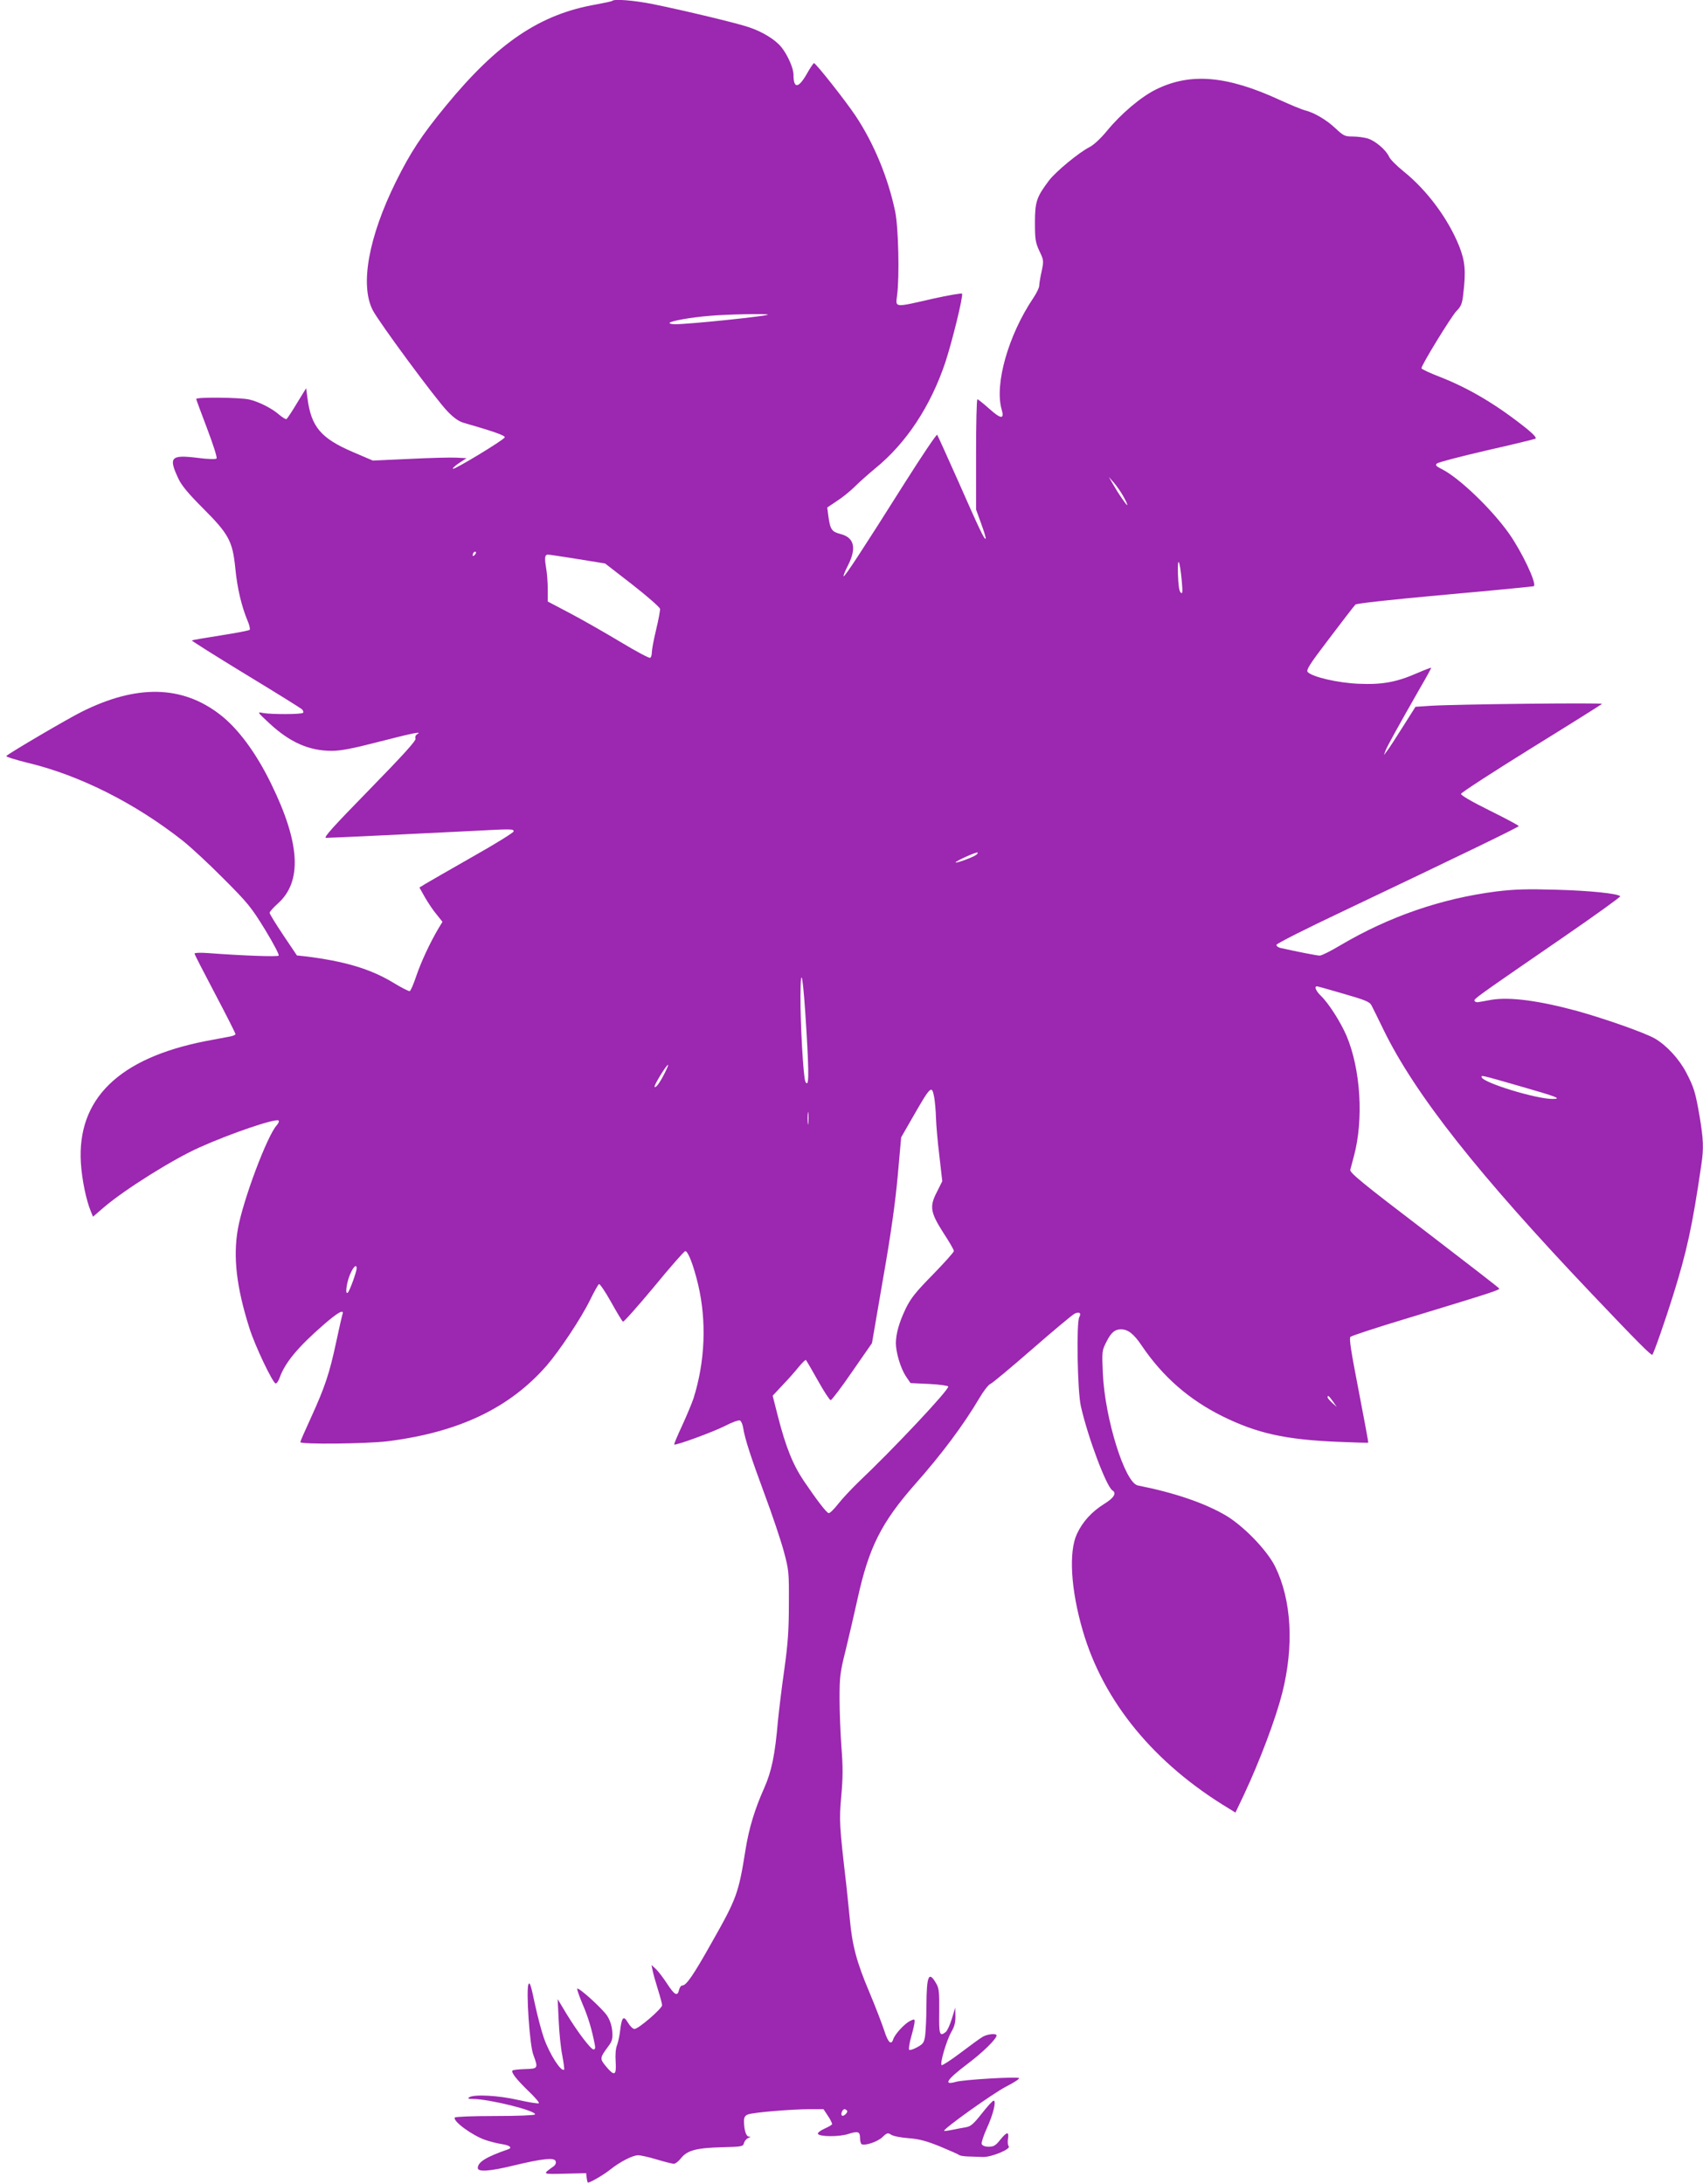 <?xml version="1.0" standalone="no"?>
<!DOCTYPE svg PUBLIC "-//W3C//DTD SVG 20010904//EN"
 "http://www.w3.org/TR/2001/REC-SVG-20010904/DTD/svg10.dtd">
<svg version="1.0" xmlns="http://www.w3.org/2000/svg"
 width="998pt" height="1280pt" viewBox="0 0 998 1280"
 preserveAspectRatio="xMidYMid meet">
<g transform="translate(0,1280) scale(0.1,-0.1)"
fill="#9c27b0" stroke="none">
<path d="M3588 12795 c-3 -3 -45 -12 -94 -21 -329 -57 -576 -223 -881 -594
-143 -174 -207 -272 -293 -445 -160 -324 -211 -605 -136 -752 35 -69 370 -523
438 -593 35 -37 66 -59 93 -67 177 -51 246 -75 243 -86 -5 -15 -297 -192 -304
-184 -3 3 13 18 37 34 l43 28 -57 3 c-31 2 -155 -1 -274 -7 l-218 -10 -119 51
c-186 80 -242 147 -264 313 l-8 60 -54 -88 c-29 -49 -57 -90 -61 -93 -4 -2
-23 9 -42 25 -43 38 -120 77 -177 90 -52 12 -310 15 -310 3 0 -4 29 -82 64
-174 36 -95 60 -170 55 -175 -5 -5 -53 -4 -112 4 -157 19 -171 4 -111 -123 18
-39 59 -88 143 -172 152 -152 174 -193 190 -352 11 -116 37 -225 72 -308 11
-25 16 -49 12 -53 -4 -4 -82 -19 -172 -33 -90 -14 -165 -27 -167 -29 -2 -2
139 -91 313 -197 175 -106 324 -199 332 -206 8 -8 11 -17 7 -21 -9 -10 -190
-10 -236 -1 -34 7 -33 6 40 -62 119 -110 231 -160 364 -160 51 0 121 13 260
49 215 55 271 67 243 50 -11 -6 -16 -17 -12 -28 3 -12 -71 -94 -271 -299 -213
-218 -271 -282 -253 -282 27 0 570 26 846 40 244 13 253 13 253 -2 0 -7 -110
-75 -243 -150 -133 -76 -257 -147 -275 -158 l-34 -21 32 -57 c18 -31 48 -77
68 -100 l35 -44 -22 -36 c-51 -86 -103 -198 -131 -280 -16 -48 -33 -88 -39
-90 -5 -2 -50 21 -99 51 -133 80 -285 125 -515 153 l-47 5 -80 119 c-44 66
-80 124 -80 131 0 6 22 31 49 55 143 128 130 354 -40 701 -88 181 -194 324
-299 405 -223 173 -490 178 -813 16 -84 -42 -416 -237 -440 -258 -5 -4 52 -22
125 -40 305 -73 630 -237 908 -456 47 -37 155 -137 240 -223 143 -143 163
-168 244 -300 48 -79 84 -147 79 -151 -7 -8 -218 0 -416 15 -42 3 -77 2 -77
-3 0 -5 54 -110 120 -235 66 -125 120 -232 120 -237 0 -5 -17 -12 -37 -15 -21
-4 -83 -16 -138 -26 -509 -100 -754 -339 -731 -714 6 -97 31 -218 58 -283 l13
-32 65 56 c122 104 404 281 559 350 182 82 442 170 463 158 5 -4 1 -15 -10
-28 -56 -60 -199 -442 -228 -608 -29 -164 -8 -343 68 -582 32 -102 135 -318
153 -323 6 -2 17 14 24 34 31 87 106 178 254 307 88 77 128 99 113 61 -2 -7
-19 -79 -36 -160 -39 -183 -66 -263 -146 -439 -35 -76 -64 -142 -64 -147 0
-14 385 -10 510 5 417 52 716 194 934 444 76 88 203 279 255 386 23 47 46 88
51 91 5 3 37 -44 71 -105 34 -61 65 -113 70 -115 4 -3 85 88 180 202 94 115
177 209 184 211 16 4 49 -82 76 -195 51 -215 41 -453 -27 -668 -9 -27 -39 -99
-66 -158 -28 -60 -49 -110 -47 -112 8 -7 227 73 298 109 40 21 79 35 87 32 7
-3 16 -22 19 -43 11 -68 46 -174 127 -393 44 -118 94 -267 111 -330 30 -111
31 -122 30 -310 0 -155 -6 -234 -27 -385 -15 -104 -31 -239 -37 -298 -17 -200
-37 -297 -81 -396 -55 -123 -89 -235 -109 -360 -41 -257 -51 -285 -199 -546
-106 -189 -148 -250 -171 -250 -8 0 -16 -11 -19 -24 -9 -42 -26 -34 -69 32
-23 35 -53 75 -67 88 l-26 24 7 -35 c4 -19 18 -69 31 -110 13 -41 24 -82 24
-91 0 -19 -138 -139 -162 -139 -9 0 -26 17 -38 37 -26 44 -36 34 -46 -47 -3
-30 -12 -68 -18 -85 -8 -18 -11 -57 -8 -97 5 -82 -7 -87 -57 -27 -37 45 -37
49 15 119 22 30 25 43 22 87 -3 34 -14 66 -31 92 -28 41 -165 166 -174 157 -3
-3 11 -42 30 -88 33 -76 54 -145 72 -236 5 -23 3 -32 -7 -32 -16 1 -92 100
-159 210 l-51 85 6 -125 c3 -69 12 -161 21 -204 8 -44 13 -81 11 -84 -17 -16
-84 88 -118 183 -14 39 -38 130 -54 204 -22 106 -30 130 -37 113 -15 -33 7
-357 28 -412 30 -81 29 -83 -48 -85 -37 -1 -70 -5 -73 -8 -11 -10 21 -51 93
-121 37 -35 65 -68 61 -71 -3 -4 -58 5 -121 19 -118 27 -258 34 -287 16 -11
-7 -6 -10 20 -10 96 0 377 -70 365 -91 -4 -5 -102 -9 -235 -9 -132 0 -231 -4
-235 -9 -12 -21 101 -104 178 -131 29 -10 73 -21 100 -25 45 -7 61 -21 35 -30
-130 -45 -178 -75 -178 -110 0 -24 72 -19 210 15 167 40 238 48 246 26 4 -11
0 -22 -12 -31 -67 -48 -69 -46 66 -43 l125 3 3 -27 c2 -16 5 -28 8 -28 14 0
94 47 130 76 56 45 131 84 164 84 14 0 64 -11 110 -25 46 -14 91 -25 99 -25 9
0 28 15 42 33 37 46 90 60 239 64 118 3 125 4 130 25 3 11 14 25 25 29 15 6
16 8 4 8 -17 1 -29 39 -29 92 0 21 6 32 23 38 28 12 256 31 363 31 l80 0 27
-41 c15 -22 25 -44 23 -48 -3 -4 -23 -16 -46 -26 -22 -10 -39 -23 -37 -29 6
-18 126 -19 179 -1 57 18 68 14 68 -25 0 -16 4 -31 9 -35 19 -11 94 14 122 41
27 26 32 27 52 14 12 -8 58 -17 102 -20 62 -5 104 -16 185 -49 58 -24 107 -46
110 -49 3 -4 25 -8 50 -9 25 -1 65 -2 90 -3 50 -2 167 47 151 63 -5 5 -7 25
-4 43 7 45 -6 43 -46 -6 -26 -33 -38 -40 -67 -40 -22 0 -37 6 -41 16 -3 8 11
50 30 92 37 80 57 162 40 162 -6 0 -37 -34 -69 -75 -49 -62 -65 -76 -94 -81
-19 -3 -55 -10 -79 -15 -24 -5 -45 -8 -48 -6 -9 9 286 220 364 260 45 23 79
45 75 49 -10 10 -327 -9 -371 -22 -75 -21 -53 13 67 104 91 68 172 148 172
168 0 13 -49 9 -78 -6 -15 -8 -74 -51 -132 -95 -58 -44 -108 -76 -112 -73 -11
11 29 145 57 195 18 30 25 56 24 92 l-1 50 -20 -65 c-11 -36 -27 -71 -36 -78
-36 -28 -40 -16 -38 120 1 117 -1 137 -19 167 -43 73 -55 44 -56 -138 0 -64
-4 -138 -7 -166 -6 -45 -11 -52 -47 -72 -22 -12 -43 -19 -47 -15 -4 4 1 39 12
77 11 39 20 78 20 88 0 16 -2 16 -29 3 -33 -18 -86 -76 -96 -105 -12 -39 -31
-21 -54 52 -13 39 -52 141 -87 224 -74 175 -100 273 -114 428 -6 61 -15 148
-20 195 -41 352 -43 381 -30 525 10 108 10 173 1 286 -6 81 -11 210 -11 286 0
126 3 153 36 284 19 79 51 215 70 302 66 300 139 445 338 671 156 176 284 348
376 504 24 41 53 78 64 82 12 5 122 97 246 205 124 108 235 201 248 207 27 13
40 3 27 -20 -18 -30 -11 -436 9 -522 41 -183 150 -472 185 -494 26 -16 9 -44
-48 -79 -73 -46 -126 -103 -160 -176 -49 -105 -36 -326 34 -566 121 -417 419
-780 858 -1044 l37 -23 50 105 c95 203 186 446 224 595 70 277 55 545 -41 741
-48 97 -185 238 -289 300 -126 74 -303 134 -516 176 -76 15 -193 392 -205 655
-6 132 -5 136 21 187 27 54 49 73 85 73 41 0 75 -26 122 -96 123 -182 278
-317 474 -414 203 -100 368 -136 670 -149 99 -4 181 -7 183 -5 2 1 -24 138
-56 305 -44 226 -57 307 -48 315 6 6 155 55 331 108 509 155 546 167 540 176
-3 5 -202 159 -441 342 -362 276 -435 336 -431 353 3 11 12 46 21 79 58 215
40 509 -43 706 -36 83 -105 191 -150 234 -29 28 -41 56 -23 56 4 0 75 -20 157
-44 125 -36 152 -47 162 -67 7 -13 39 -78 71 -144 185 -379 553 -845 1223
-1550 263 -277 347 -361 352 -354 9 9 79 211 122 349 81 259 113 407 165 763
15 98 12 154 -10 285 -25 144 -33 169 -78 256 -41 79 -115 160 -184 200 -57
33 -289 115 -454 161 -224 61 -396 84 -504 66 -36 -7 -72 -13 -80 -14 -8 -1
-17 3 -19 8 -5 11 5 18 522 374 186 128 336 236 332 239 -15 16 -183 33 -375
38 -171 5 -243 3 -350 -10 -322 -41 -628 -146 -916 -316 -55 -33 -109 -60
-120 -60 -16 0 -128 22 -231 45 -13 3 -23 11 -23 18 0 7 174 95 388 196 713
339 1032 494 1032 500 0 4 -77 45 -170 91 -109 54 -170 90 -168 98 2 8 187
128 411 267 225 139 411 256 415 260 8 8 -858 -2 -1003 -11 l-90 -6 -74 -117
c-40 -64 -82 -128 -92 -141 l-19 -25 9 25 c9 25 74 142 204 370 37 63 65 115
64 117 -2 1 -39 -13 -83 -32 -121 -53 -205 -68 -342 -62 -121 5 -268 39 -298
68 -11 12 7 42 127 199 77 102 145 190 152 197 7 7 209 29 527 58 283 25 516
48 519 50 17 17 -71 203 -147 310 -101 142 -289 323 -391 375 -36 18 -41 24
-30 34 8 7 138 41 289 76 151 34 281 66 288 69 8 5 -9 24 -50 58 -175 140
-336 236 -509 304 -60 23 -109 46 -109 51 0 19 175 304 205 335 27 27 34 43
40 100 16 132 11 192 -23 278 -64 161 -188 329 -326 440 -41 33 -80 72 -86 87
-18 40 -83 95 -127 107 -21 6 -60 11 -87 11 -45 0 -53 4 -101 49 -52 49 -125
92 -180 105 -16 4 -81 31 -145 60 -310 143 -524 161 -725 62 -88 -43 -206
-143 -288 -243 -36 -44 -78 -83 -102 -95 -63 -32 -197 -143 -237 -195 -74 -98
-83 -126 -83 -248 0 -98 3 -116 26 -166 26 -54 26 -58 13 -120 -8 -35 -14 -73
-14 -84 0 -11 -16 -44 -35 -72 -146 -217 -228 -505 -185 -653 17 -58 -4 -57
-72 4 -35 31 -66 56 -70 56 -5 0 -8 -145 -8 -323 l0 -323 30 -83 c17 -46 29
-86 26 -88 -7 -7 -36 54 -162 340 -64 144 -119 265 -122 269 -4 4 -90 -124
-192 -285 -242 -384 -351 -550 -356 -544 -3 3 9 32 26 65 51 101 36 163 -46
183 -50 13 -59 26 -70 107 l-6 48 58 39 c33 21 79 59 104 84 25 25 79 73 119
106 182 148 325 365 411 622 39 118 105 385 98 402 -1 4 -79 -9 -173 -30 -227
-52 -217 -53 -208 19 15 110 8 400 -11 492 -42 200 -125 400 -232 561 -58 87
-233 309 -244 309 -3 0 -23 -29 -43 -65 -49 -85 -77 -85 -77 -2 0 39 -37 120
-73 163 -37 44 -110 88 -187 114 -73 25 -383 99 -565 136 -111 22 -225 31
-237 19z m912 -1839 c0 -8 -458 -56 -543 -56 -21 0 -36 4 -33 8 7 11 122 32
233 41 93 9 343 14 343 7z m2085 -1068 c15 -27 24 -48 21 -48 -6 0 -54 70 -85
125 l-23 40 31 -35 c16 -19 42 -56 56 -82z m-3803 -340 c-7 -7 -12 -8 -12 -2
0 14 12 26 19 19 2 -3 -1 -11 -7 -17z m603 -24 l161 -26 160 -124 c87 -68 160
-132 162 -142 1 -9 -9 -65 -23 -122 -14 -58 -25 -117 -25 -132 0 -15 -4 -30
-10 -33 -5 -3 -83 38 -172 92 -90 54 -223 130 -295 168 l-133 70 0 70 c0 39
-4 97 -10 129 -10 60 -7 76 12 76 7 0 84 -12 173 -26z m3541 -134 c5 -62 4
-73 -7 -62 -9 8 -14 44 -16 110 -3 111 11 82 23 -48z m-1211 -1603 c-26 -16
-115 -47 -115 -41 0 8 124 64 129 58 3 -3 -3 -11 -14 -17z m-989 -1029 c16
-266 14 -334 -6 -297 -12 20 -30 339 -29 503 1 202 16 114 35 -206z m-830
-245 c-30 -60 -53 -90 -60 -82 -6 6 69 129 79 129 3 0 -6 -21 -19 -47z m5018
-80 c209 -60 241 -72 186 -73 -95 -1 -406 94 -417 127 -5 14 -5 14 231 -54z
m-3439 -65 c4 -24 9 -77 10 -118 1 -41 10 -142 20 -224 l17 -148 -32 -64 c-44
-85 -38 -119 40 -241 33 -50 60 -97 60 -104 0 -7 -56 -69 -123 -138 -102 -104
-130 -139 -160 -201 -38 -80 -56 -144 -57 -200 0 -56 28 -148 58 -194 l28 -41
109 -5 c60 -3 110 -10 112 -15 6 -18 -323 -368 -526 -560 -40 -39 -94 -96
-119 -128 -25 -32 -50 -56 -56 -54 -14 4 -69 76 -145 188 -64 95 -106 198
-153 382 l-30 118 58 62 c33 34 75 82 95 107 21 25 39 43 42 40 3 -3 35 -57
70 -120 35 -63 69 -115 75 -115 6 0 63 75 126 167 l116 167 65 378 c46 260 72
448 86 603 l20 225 66 115 c109 190 114 194 128 118z m-738 -150 c-2 -18 -4
-6 -4 27 0 33 2 48 4 33 2 -15 2 -42 0 -60z m-2647 -851 c0 -19 -40 -130 -51
-141 -18 -19 -9 55 12 105 20 47 39 64 39 36z m5721 -779 l23 -33 -27 24 c-15
14 -27 28 -27 33 0 15 8 8 31 -24z m-2847 -4157 c7 -10 -22 -37 -30 -28 -9 8
3 37 15 37 5 0 12 -4 15 -9z"/>
</g>
</svg>
